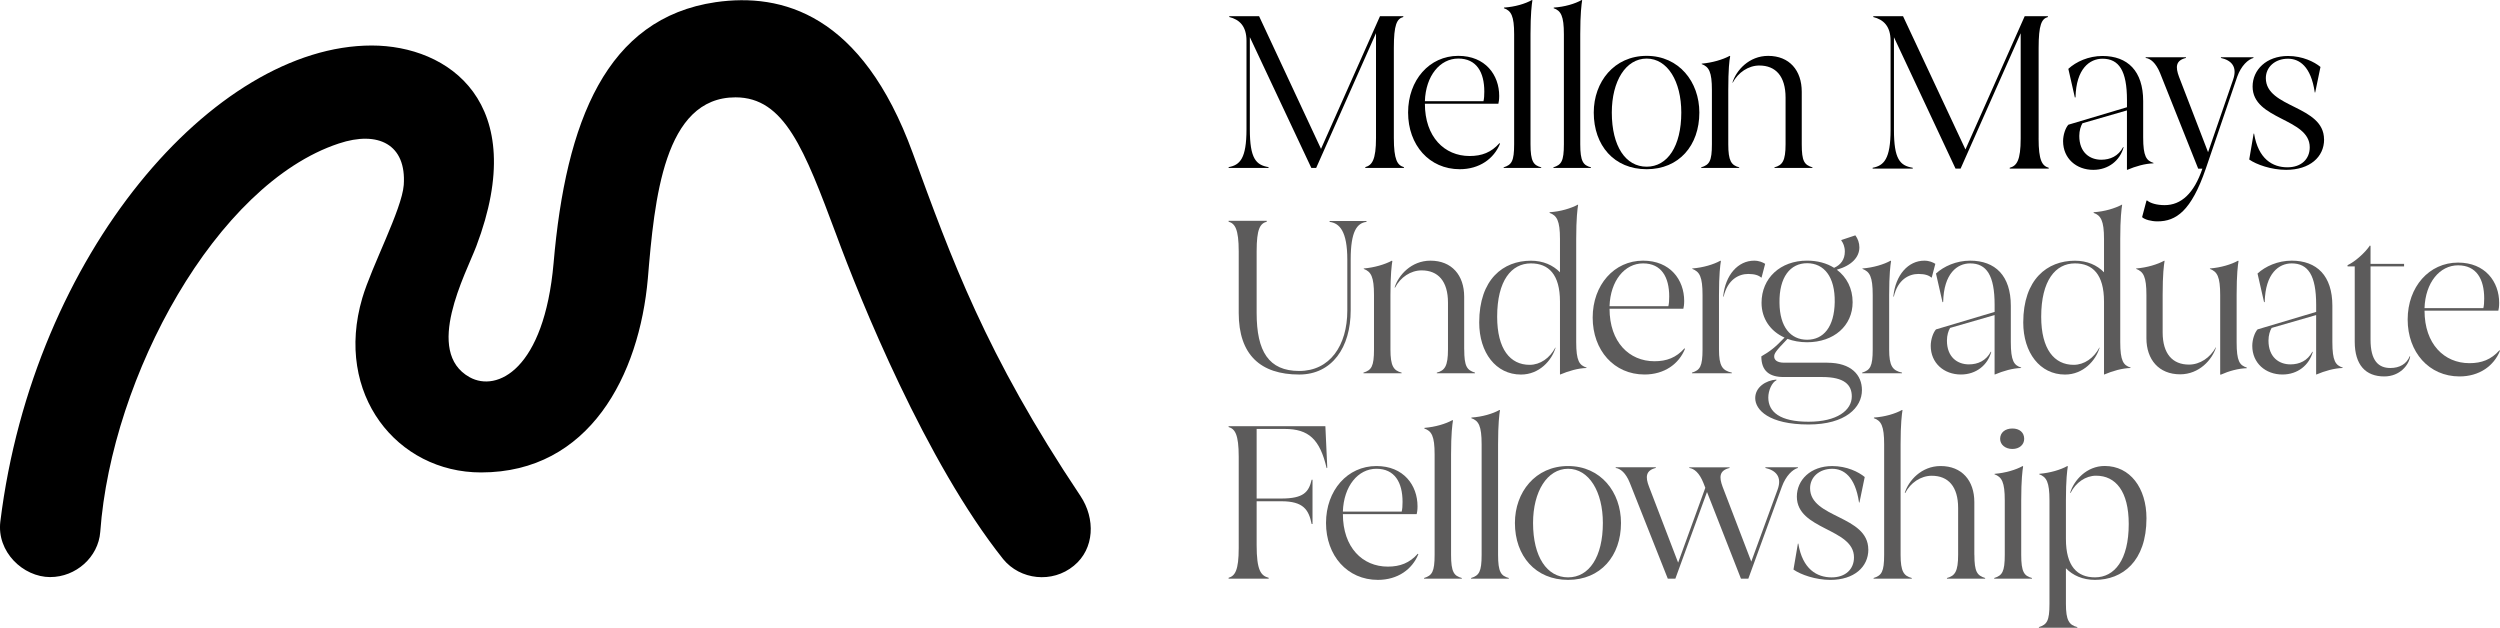 <?xml version="1.0" encoding="UTF-8"?><svg xmlns="http://www.w3.org/2000/svg" viewBox="0 0 933.3 234.35"><defs><style>.d{fill:#5c5b5b;}</style></defs><g id="a"/><g id="b"><g id="c"><path d="M18.78,215.43c9.5,0,17.94-7.39,18.65-16.89,4.22-58.05,43.28-129.83,89.02-144.96,14.78-4.93,25.33,.35,24.28,15.48-.7,9.15-11.96,30.26-15.48,42.22-10.56,35.89,13.02,65.09,44.33,65.09,40.46,0,59.11-36.24,62.28-72.48,2.46-29.55,5.98-67.55,32.72-67.55,18.3,0,25.68,19.35,37.65,51.37,8.8,23.92,33.42,84.79,62.28,121.03,6.33,7.74,18.3,9.15,26.39,2.46,7.74-6.33,8.09-17.59,2.46-26.04-35.54-53.13-48.2-88.66-62.63-128.07C321.71,5.03,291.81-2.71,267.18,.81c-40.81,5.98-55.94,44.33-60.52,97.46-3.52,39.76-21.11,48.2-31.31,42.57-17.24-9.5-1.41-38.7,2.46-48.91,20.41-53.83-10.56-74.94-39.05-74.94C80,17,12.45,94.75,.13,194.68c-1.41,11.26,8.44,20.76,18.65,20.76Z"/><g><g><path d="M634.4,42.01c0,12.31-7.6,21.16-19.67,21.16-12.15,0-19.75-8.86-19.75-21.16,0-11.44,7.6-21.16,19.75-21.16,12.07,0,19.67,9.72,19.67,21.16Zm-6.74,0c0-11.68-5.17-20.14-12.93-20.14-7.84,0-13.01,8.47-13.01,20.14,0,12.62,5.17,20.22,13.01,20.22,7.76,0,12.93-7.6,12.93-20.22Z"/><path d="M524.11,62.39v.31h-14.42v-.31c2.51-.71,4-2.67,4-10.9V12.38l-22.34,50.32h-1.8l-22.96-48.83V48.28c0,10.89,2.27,13.32,6.98,14.11v.31h-14.89v-.31c4.23-.78,6.66-3.21,6.66-14.11V15.21c0-5.49-2.67-7.92-6.43-8.86v-.31h11.13l23.12,49.54,22.02-49.54h8.7v.31c-2.43,.63-3.53,2.9-3.53,11.52V51.5c0,8.23,1.33,10.19,3.76,10.9Z"/><path d="M560,53.61c-2.27,5.64-7.68,9.56-15.05,9.56-11.37,0-19.28-9.01-19.28-21.16s7.99-21.16,18.73-21.16c10.11,0,15.28,7.13,15.28,14.97,0,1.33-.16,2.35-.31,2.9h-27.43c0,12.38,7.29,19.52,16.69,19.52,4.55,0,8.07-1.33,11.13-4.78l.24,.16Zm-28.06-15.83h21.87c.24-.94,.31-2.12,.31-3.61,0-7.21-2.9-12.31-9.72-12.31s-12.15,6.43-12.46,15.91Z"/><path d="M575.37,62.47v.23h-14.03v-.23c2.98-.94,3.92-2.27,3.92-8.62V12.78c0-6.82-1.1-8.78-3.84-9.72l.08-.24c4-.24,7.92-1.41,10.42-2.82l.16,.08c-.24,1.57-.71,4.94-.71,12.7V53.85c0,6.43,1.1,7.84,4,8.62Z"/><path d="M593.94,62.47v.23h-14.03v-.23c2.98-.94,3.92-2.27,3.92-8.62V12.78c0-6.82-1.1-8.78-3.84-9.72l.08-.24c4-.24,7.92-1.41,10.42-2.82l.16,.08c-.24,1.57-.71,4.94-.71,12.7V53.85c0,6.43,1.1,7.84,4,8.62Z"/><path d="M649.28,62.47v.23h-14.19v-.23c3.06-.94,4-2.27,4-8.62v-20.22c0-6.82-1.1-8.7-3.84-9.72l.08-.16c3.76-.31,7.84-1.49,10.42-2.9l.16,.16c-.31,1.49-.71,4.86-.71,12.62v20.22c0,6.19,1.1,7.84,4.08,8.62Zm27.35,0v.23h-14.19v-.23c2.98-.78,4.15-2.43,4.15-8.62v-17.4c0-7.99-3.68-11.99-9.8-11.99-4.07,0-7.92,2.59-9.95,6.43l-.08-.08c1.41-4.55,6.19-9.95,13.33-9.95,7.92,0,12.54,5.41,12.54,13.4v19.6c0,6.35,.94,7.68,4,8.62Z"/></g><g><path d="M761.05,51.69c0,8.27,1.34,10.23,3.78,10.94v.31h-14.56v-.31c2.6-.71,4.09-2.68,4.09-10.94V12.41l-22.43,50.54h-1.89l-22.99-49.04V48.46c0,10.94,2.2,13.38,7.01,14.17v.31h-14.96v-.31c4.17-.79,6.69-3.23,6.69-14.17V15.25c0-5.51-2.68-7.95-6.45-8.89v-.32h11.1l23.3,49.75,22.12-49.75h8.66v.32c-2.36,.63-3.46,2.91-3.46,11.57V51.69Z"/><path d="M800.09,51.3c0,7.08,1.18,8.66,3.86,9.52v.16c-3.15,.08-6.69,1.1-9.84,2.44l-.08-.08v-22.12l-16.61,4.8c-.63,1.02-1.18,2.76-1.18,4.72,0,6.22,3.94,8.89,8.19,8.89,3.38,0,6.38-1.34,8.19-4.72l.16,.08c-1.34,4.88-5.59,8.42-11.33,8.42-6.3,0-11.26-4.25-11.26-10.71,0-2.44,.95-5.04,1.97-6.14l21.88-6.53v-2.68c0-10.94-2.99-15.43-9.13-15.43-4.8,0-9.84,3.7-10.08,14.41l-.24,.08-2.44-10.71c2.91-2.68,7.56-4.8,12.75-4.8,9.37,0,15.19,5.59,15.19,16.85v13.54Z"/><path d="M829.14,21.39h12.12v.24c-1.97,.55-4.57,2.83-6.06,7.01l-11.73,34.32c-5.43,15.82-11.1,19.68-18.03,19.68-2.28,0-4.72-.63-5.75-1.57l1.65-6.22h.24c1.18,1.02,3.62,1.73,6.53,1.73,6.14,0,10.94-4.33,14.09-13.62h-1.57l-14.25-35.74c-1.57-3.78-3.54-5.35-5.35-5.59v-.24h15.03v.24c-3.86,.94-3.94,3.38-2.6,7.01l10.86,28.18,9.37-27.16c1.65-4.8-.71-7.16-4.57-8.03v-.24Z"/><path d="M867.63,52.08c0,6.53-5.35,11.33-14.17,11.33-5.51,0-11.1-1.97-13.78-3.86l1.65-9.68h.16c1.57,9.52,6.93,12.59,12.44,12.59,5.2,0,8.34-3.07,8.34-7.48,0-10.94-21.33-10.15-21.33-22.67,0-6.22,5.12-11.41,13.22-11.41,5.43,0,9.84,2.2,12.12,4.09l-1.97,9.52h-.16c-1.42-9.84-5.83-12.59-10-12.59-4.88,0-8.27,3.15-8.27,7.24,0,11.26,21.73,10.08,21.73,22.91Z"/></g><g><path class="d" d="M496.36,82.51h13.78v.32c-3.54,.47-5.9,3.46-5.9,14.09v18.97c0,13.77-6.93,23.93-19.21,23.93-14.48,0-22.59-7.4-22.59-22.98v-22.98c0-8.42-1.42-10.39-3.78-11.1v-.32h14.25v.32c-2.52,.71-3.78,2.68-3.78,11.1v22.98c0,14.33,4.49,21.65,15.9,21.65s17.95-9.45,17.95-22.59v-18.97c0-10.63-2.91-13.62-6.61-14.09v-.32Z"/><path class="d" d="M519.08,130.45c0,6.22,1.18,7.87,4.17,8.66v.24h-14.25v-.24c2.99-.94,3.94-2.28,3.94-8.66v-20.31c0-6.85-1.1-8.74-3.86-9.76l.08-.16c3.86-.32,7.87-1.5,10.47-2.91l.16,.16c-.24,1.49-.71,4.88-.71,12.67v20.31Zm27.55,0c0,6.38,1.02,7.71,4.01,8.66v.24h-14.25v-.24c2.99-.79,4.17-2.44,4.17-8.66v-17.47c0-8.03-3.7-12.04-9.84-12.04-4.09,0-7.95,2.6-9.92,6.45l-.16-.08c1.42-4.57,6.22-10,13.38-10,7.95,0,12.59,5.43,12.59,13.46v19.68Z"/><path class="d" d="M588.43,127.7c0,7.08,1.18,8.66,3.86,9.52v.16c-3.15,.08-6.69,1.1-9.84,2.44l-.08-.08v-27.16c0-10.15-4.25-14.25-10.86-14.25-7.24,0-12.59,6.38-12.59,19.92,0,12.12,4.88,17.95,12.12,17.95,3.94,0,7.56-2.52,9.6-6.45l.08,.08c-1.42,4.72-6.06,10-12.91,10-9.37,0-15.59-8.19-15.59-19.44,0-16.14,8.97-23.06,19.29-23.06,4.57,0,8.27,1.65,10.86,4.33v-12.44c0-6.85-1.18-8.82-3.94-9.76l.16-.24c3.94-.24,7.87-1.42,10.47-2.83l.08,.08c-.24,1.58-.71,4.96-.71,12.75v38.49Z"/><path class="d" d="M629.05,130.21c-2.28,5.67-7.71,9.6-15.11,9.6-11.41,0-19.36-9.05-19.36-21.25s8.03-21.25,18.81-21.25c10.15,0,15.35,7.16,15.35,15.04,0,1.34-.16,2.36-.31,2.91h-27.55c0,12.44,7.32,19.6,16.77,19.6,4.56,0,8.11-1.34,11.18-4.8l.24,.16Zm-28.18-15.9h21.96c.24-.94,.32-2.13,.32-3.62,0-7.24-2.91-12.36-9.76-12.36s-12.2,6.45-12.52,15.98Z"/><path class="d" d="M641.73,130.45c0,6.22,1.26,7.87,4.8,8.66v.24h-14.88v-.24c2.99-.94,3.94-2.28,3.94-8.66v-20.31c0-6.85-1.1-8.74-3.86-9.76l.08-.16c4.01-.32,7.95-1.5,10.47-2.91l.16,.16c-.24,1.49-.71,4.88-.71,12.67v20.31Zm17.24-31.96l-1.34,5.12h-.16c-.87-.79-2.36-1.34-4.8-1.34-3.54,0-7.71,2.05-9.21,8.5l-.16-.08c.79-8.11,5.59-13.38,11.57-13.38,1.81,0,3.23,.63,4.09,1.18Z"/><path class="d" d="M682.19,135.41c8.97,0,12.91,4.64,12.91,10.23,0,6.45-6.06,12.83-19.92,12.83-14.88,0-19.92-5.51-19.92-9.84,0-4.09,3.94-6.61,7.87-6.93l.08,.24c-1.73,.79-3.07,3.86-3.07,6.45,0,5.43,4.41,9.05,15.03,9.05s16.14-4.25,16.14-9.45c0-4.33-2.76-7.24-11.02-7.24h-14.41c-5.35,0-8.34-2.28-8.34-7.71,3.38-1.97,5.12-3.31,8.66-7.01-5.27-2.36-8.58-7.08-8.58-12.99,0-9.21,7.01-15.74,17-15.74,3.86,0,7.32,.94,10.08,2.68,2.52-1.1,4.01-3.15,4.01-6.06,0-1.89-.63-3.23-1.34-4.17l.08-.16,5.19-1.73c.94,1.26,1.5,2.83,1.5,4.49,0,3.62-2.83,6.77-8.42,8.34,3.7,2.76,5.9,7.01,5.9,12.12,0,8.82-7.01,14.96-17,14.96-2.68,0-5.2-.47-7.32-1.26-4.57,4.72-4.96,5.51-4.96,6.61,0,1.26,1.1,2.28,3.7,2.28h16.14Zm-17.87-22.35c.08,9.05,4.17,13.77,10.31,13.77s10.15-4.8,10.31-14.01c.16-9.53-4.01-14.56-10.31-14.56s-10.47,5.2-10.31,14.8Z"/><path class="d" d="M705.26,130.45c0,6.22,1.26,7.87,4.8,8.66v.24h-14.88v-.24c2.99-.94,3.94-2.28,3.94-8.66v-20.31c0-6.85-1.1-8.74-3.86-9.76l.08-.16c4.01-.32,7.95-1.5,10.47-2.91l.16,.16c-.24,1.49-.71,4.88-.71,12.67v20.31Zm17.24-31.96l-1.34,5.12h-.16c-.87-.79-2.36-1.34-4.8-1.34-3.54,0-7.71,2.05-9.21,8.5l-.16-.08c.79-8.11,5.59-13.38,11.57-13.38,1.81,0,3.23,.63,4.09,1.18Z"/><path class="d" d="M750.68,127.7c0,7.08,1.18,8.66,3.86,9.52v.16c-3.15,.08-6.69,1.1-9.84,2.44l-.08-.08v-22.12l-16.61,4.8c-.63,1.02-1.18,2.75-1.18,4.72,0,6.22,3.94,8.89,8.19,8.89,3.38,0,6.38-1.34,8.19-4.72l.16,.08c-1.34,4.88-5.59,8.42-11.33,8.42-6.3,0-11.26-4.25-11.26-10.7,0-2.44,.95-5.04,1.97-6.14l21.88-6.53v-2.68c0-10.94-2.99-15.43-9.13-15.43-4.8,0-9.84,3.7-10.08,14.41l-.24,.08-2.44-10.71c2.91-2.68,7.56-4.8,12.75-4.8,9.37,0,15.19,5.59,15.19,16.85v13.54Z"/><path class="d" d="M791.53,127.7c0,7.08,1.18,8.66,3.86,9.52v.16c-3.15,.08-6.69,1.1-9.84,2.44l-.08-.08v-27.16c0-10.15-4.25-14.25-10.86-14.25-7.24,0-12.59,6.38-12.59,19.92,0,12.12,4.88,17.95,12.12,17.95,3.94,0,7.56-2.52,9.6-6.45l.08,.08c-1.42,4.72-6.06,10-12.91,10-9.37,0-15.59-8.19-15.59-19.44,0-16.14,8.97-23.06,19.29-23.06,4.57,0,8.27,1.65,10.86,4.33v-12.44c0-6.85-1.18-8.82-3.94-9.76l.16-.24c3.94-.24,7.87-1.42,10.47-2.83l.08,.08c-.24,1.58-.71,4.96-.71,12.75v38.49Z"/><path class="d" d="M827.19,129.66l.08,.08c-1.42,4.49-6.22,10-13.38,10-7.95,0-12.59-5.51-12.59-13.46v-16.14c0-6.85-1.1-8.74-3.86-9.76l.08-.16c4.01-.32,7.87-1.5,10.47-2.91l.08,.16c-.24,1.49-.71,4.72-.71,12.67v13.93c0,8.03,3.7,12.04,9.84,12.04,4.09,0,7.95-2.6,10-6.45Zm7.79-1.89c0,7.09,1.1,8.58,3.78,9.45v.24c-3.07,.08-6.61,1.02-9.76,2.44l-.16-.16v-29.6c0-6.85-1.1-8.74-3.86-9.76l.08-.16c4.01-.32,7.95-1.5,10.47-2.91l.16,.16c-.24,1.49-.71,4.72-.71,12.67v17.63Z"/><path class="d" d="M870.72,127.7c0,7.08,1.18,8.66,3.86,9.52v.16c-3.15,.08-6.69,1.1-9.84,2.44l-.08-.08v-22.12l-16.61,4.8c-.63,1.02-1.18,2.75-1.18,4.72,0,6.22,3.94,8.89,8.19,8.89,3.38,0,6.38-1.34,8.19-4.72l.16,.08c-1.34,4.88-5.59,8.42-11.33,8.42-6.3,0-11.26-4.25-11.26-10.7,0-2.44,.94-5.04,1.97-6.14l21.88-6.53v-2.68c0-10.94-2.99-15.43-9.13-15.43-4.8,0-9.84,3.7-10.08,14.41l-.24,.08-2.44-10.71c2.91-2.68,7.56-4.8,12.75-4.8,9.37,0,15.19,5.59,15.19,16.85v13.54Z"/><path class="d" d="M899.77,133.05c-.47,3.15-3.78,7.48-9.68,7.48-6.93,0-11.02-4.25-11.02-12.99v-28.1h-2.68v-.47c2.76-1.18,6.77-4.88,8.34-7.32l.24,.16v6.69h12.52v.94h-12.52v27.39c0,7.87,2.99,10.55,7.4,10.55,3.46,0,6.06-1.5,7.24-4.41l.16,.08Z"/><path class="d" d="M933.3,130.93c-2.28,5.67-7.71,9.6-15.11,9.6-11.41,0-19.36-9.05-19.36-21.25s8.03-21.25,18.81-21.25c10.15,0,15.35,7.16,15.35,15.04,0,1.34-.16,2.36-.31,2.91h-27.55c0,12.44,7.32,19.6,16.77,19.6,4.56,0,8.11-1.34,11.18-4.8l.24,.16Zm-28.18-15.9h21.96c.24-.94,.32-2.13,.32-3.62,0-7.24-2.91-12.36-9.76-12.36s-12.2,6.45-12.52,15.98Z"/></g><g><path class="d" d="M495.5,174.61l-.24,.16c-2.52-10.78-6.69-14.64-15.66-14.64h-10.47v25.98h9.21c8.27,0,10.23-2.36,11.33-7.01h.32v16.53h-.32c-1.1-5.35-3.07-8.5-11.33-8.5h-9.21v16.37c0,9.45,1.57,11.41,4.49,12.2v.32h-14.96v-.32c2.36-.71,3.78-2.68,3.78-11.1v-34.08c0-8.42-1.42-10.39-3.78-11.1v-.32h36.13l.71,15.51Z"/><path class="d" d="M529.5,206.88c-2.28,5.67-7.71,9.6-15.11,9.6-11.41,0-19.36-9.05-19.36-21.25s8.03-21.25,18.81-21.25c10.15,0,15.35,7.16,15.35,15.04,0,1.34-.16,2.36-.31,2.91h-27.55c0,12.44,7.32,19.6,16.77,19.6,4.56,0,8.11-1.34,11.18-4.8l.24,.16Zm-28.18-15.9h21.96c.24-.94,.32-2.13,.32-3.62,0-7.24-2.91-12.36-9.76-12.36s-12.2,6.45-12.52,15.98Z"/><path class="d" d="M541.71,207.12c0,6.45,1.1,7.87,4.01,8.66v.24h-14.09v-.24c2.99-.94,3.94-2.28,3.94-8.66v-37.47c0-6.85-1.1-8.74-3.86-9.68l.08-.24c4.01-.32,7.95-1.5,10.47-2.91l.16,.16c-.24,1.5-.71,4.88-.71,12.67v37.47Z"/><path class="d" d="M559.26,207.12c0,6.45,1.1,7.87,4.01,8.66v.24h-14.09v-.24c2.99-.94,3.94-2.28,3.94-8.66v-41.25c0-6.85-1.1-8.82-3.86-9.76l.08-.24c4.01-.24,7.95-1.42,10.47-2.83l.16,.08c-.24,1.58-.71,4.96-.71,12.75v41.25Z"/><path class="d" d="M605.15,195.23c0,12.36-7.64,21.25-19.76,21.25s-19.84-8.89-19.84-21.25c0-11.49,7.64-21.25,19.84-21.25s19.76,9.76,19.76,21.25Zm-6.77,0c0-11.73-5.2-20.23-12.99-20.23s-13.07,8.5-13.07,20.23c0,12.67,5.2,20.31,13.07,20.31s12.99-7.64,12.99-20.31Z"/><path class="d" d="M659.07,174.45h12.12v.24c-1.97,.55-4.49,2.91-5.98,7.01l-12.52,34.32h-2.76l-12.67-32.35-11.81,32.35h-2.83l-14.17-35.74c-1.5-3.78-3.54-5.35-5.27-5.59v-.24h14.96v.24c-3.78,.94-3.94,3.38-2.52,7.01l10.86,28.34,10.15-27.94-.71-1.81c-1.5-3.78-3.46-5.35-5.27-5.59v-.24h15.03v.24c-3.86,.94-3.94,3.38-2.6,7.01l10.71,27.94,9.84-26.92c1.73-4.72-.71-7.16-4.57-8.03v-.24Z"/><path class="d" d="M697.49,205.15c0,6.53-5.35,11.34-14.17,11.34-5.51,0-11.1-1.97-13.78-3.86l1.65-9.68h.16c1.57,9.53,6.93,12.6,12.44,12.6,5.2,0,8.34-3.07,8.34-7.48,0-10.94-21.33-10.15-21.33-22.67,0-6.22,5.12-11.41,13.22-11.41,5.43,0,9.84,2.2,12.12,4.09l-1.97,9.52h-.16c-1.42-9.84-5.83-12.59-10-12.59-4.88,0-8.27,3.15-8.27,7.24,0,11.26,21.73,10.08,21.73,22.91Z"/><path class="d" d="M709.53,207.12c0,6.22,1.18,7.87,4.17,8.66v.24h-14.25v-.24c2.99-.94,3.94-2.28,3.94-8.66v-41.25c0-6.85-1.1-8.82-3.86-9.76l.08-.24c4.01-.24,7.95-1.42,10.47-2.83l.16,.08c-.24,1.58-.71,4.96-.71,12.75v41.25Zm27.55,0c0,6.38,1.02,7.71,4.01,8.66v.24h-14.25v-.24c2.99-.79,4.17-2.44,4.17-8.66v-17.47c0-8.03-3.7-12.04-9.84-12.04-4.09,0-7.95,2.6-9.92,6.45l-.16-.08c1.42-4.57,6.22-10,13.38-10,7.95,0,12.59,5.43,12.59,13.46v19.68Z"/><path class="d" d="M754.56,207.12c0,6.45,1.1,7.87,4.01,8.66v.24h-14.09v-.24c2.99-.94,3.94-2.28,3.94-8.66v-20.31c0-6.85-1.1-8.74-3.86-9.76l.08-.16c4.01-.32,7.95-1.5,10.47-2.91l.16,.16c-.24,1.49-.71,4.88-.71,12.67v20.31Zm-7.87-43.29c0-2.36,1.89-3.86,4.57-3.86s4.41,1.49,4.41,3.86c0,2.2-1.81,3.78-4.41,3.78s-4.57-1.58-4.57-3.78Z"/><path class="d" d="M801.32,193.5c0,16.06-8.97,22.98-19.21,22.98-4.57,0-8.27-1.65-10.86-4.33v13.3c0,6.14,1.18,7.87,4.25,8.66v.24h-14.33v-.24c2.99-.95,3.94-2.28,3.94-8.66v-38.65c0-6.85-1.1-8.74-3.86-9.76l.08-.16c4.01-.32,7.95-1.5,10.47-2.91l.16,.16c-.24,1.49-.71,4.88-.71,12.67v14.41c0,10.15,4.17,14.33,10.86,14.33,7.24,0,12.59-6.45,12.59-19.92,0-12.2-4.88-18.03-12.2-18.03-3.86,0-7.56,2.52-9.52,6.45l-.16-.08c1.42-4.64,6.14-10,12.91-10,9.45,0,15.59,8.19,15.59,19.52Z"/></g></g></g></g></svg>